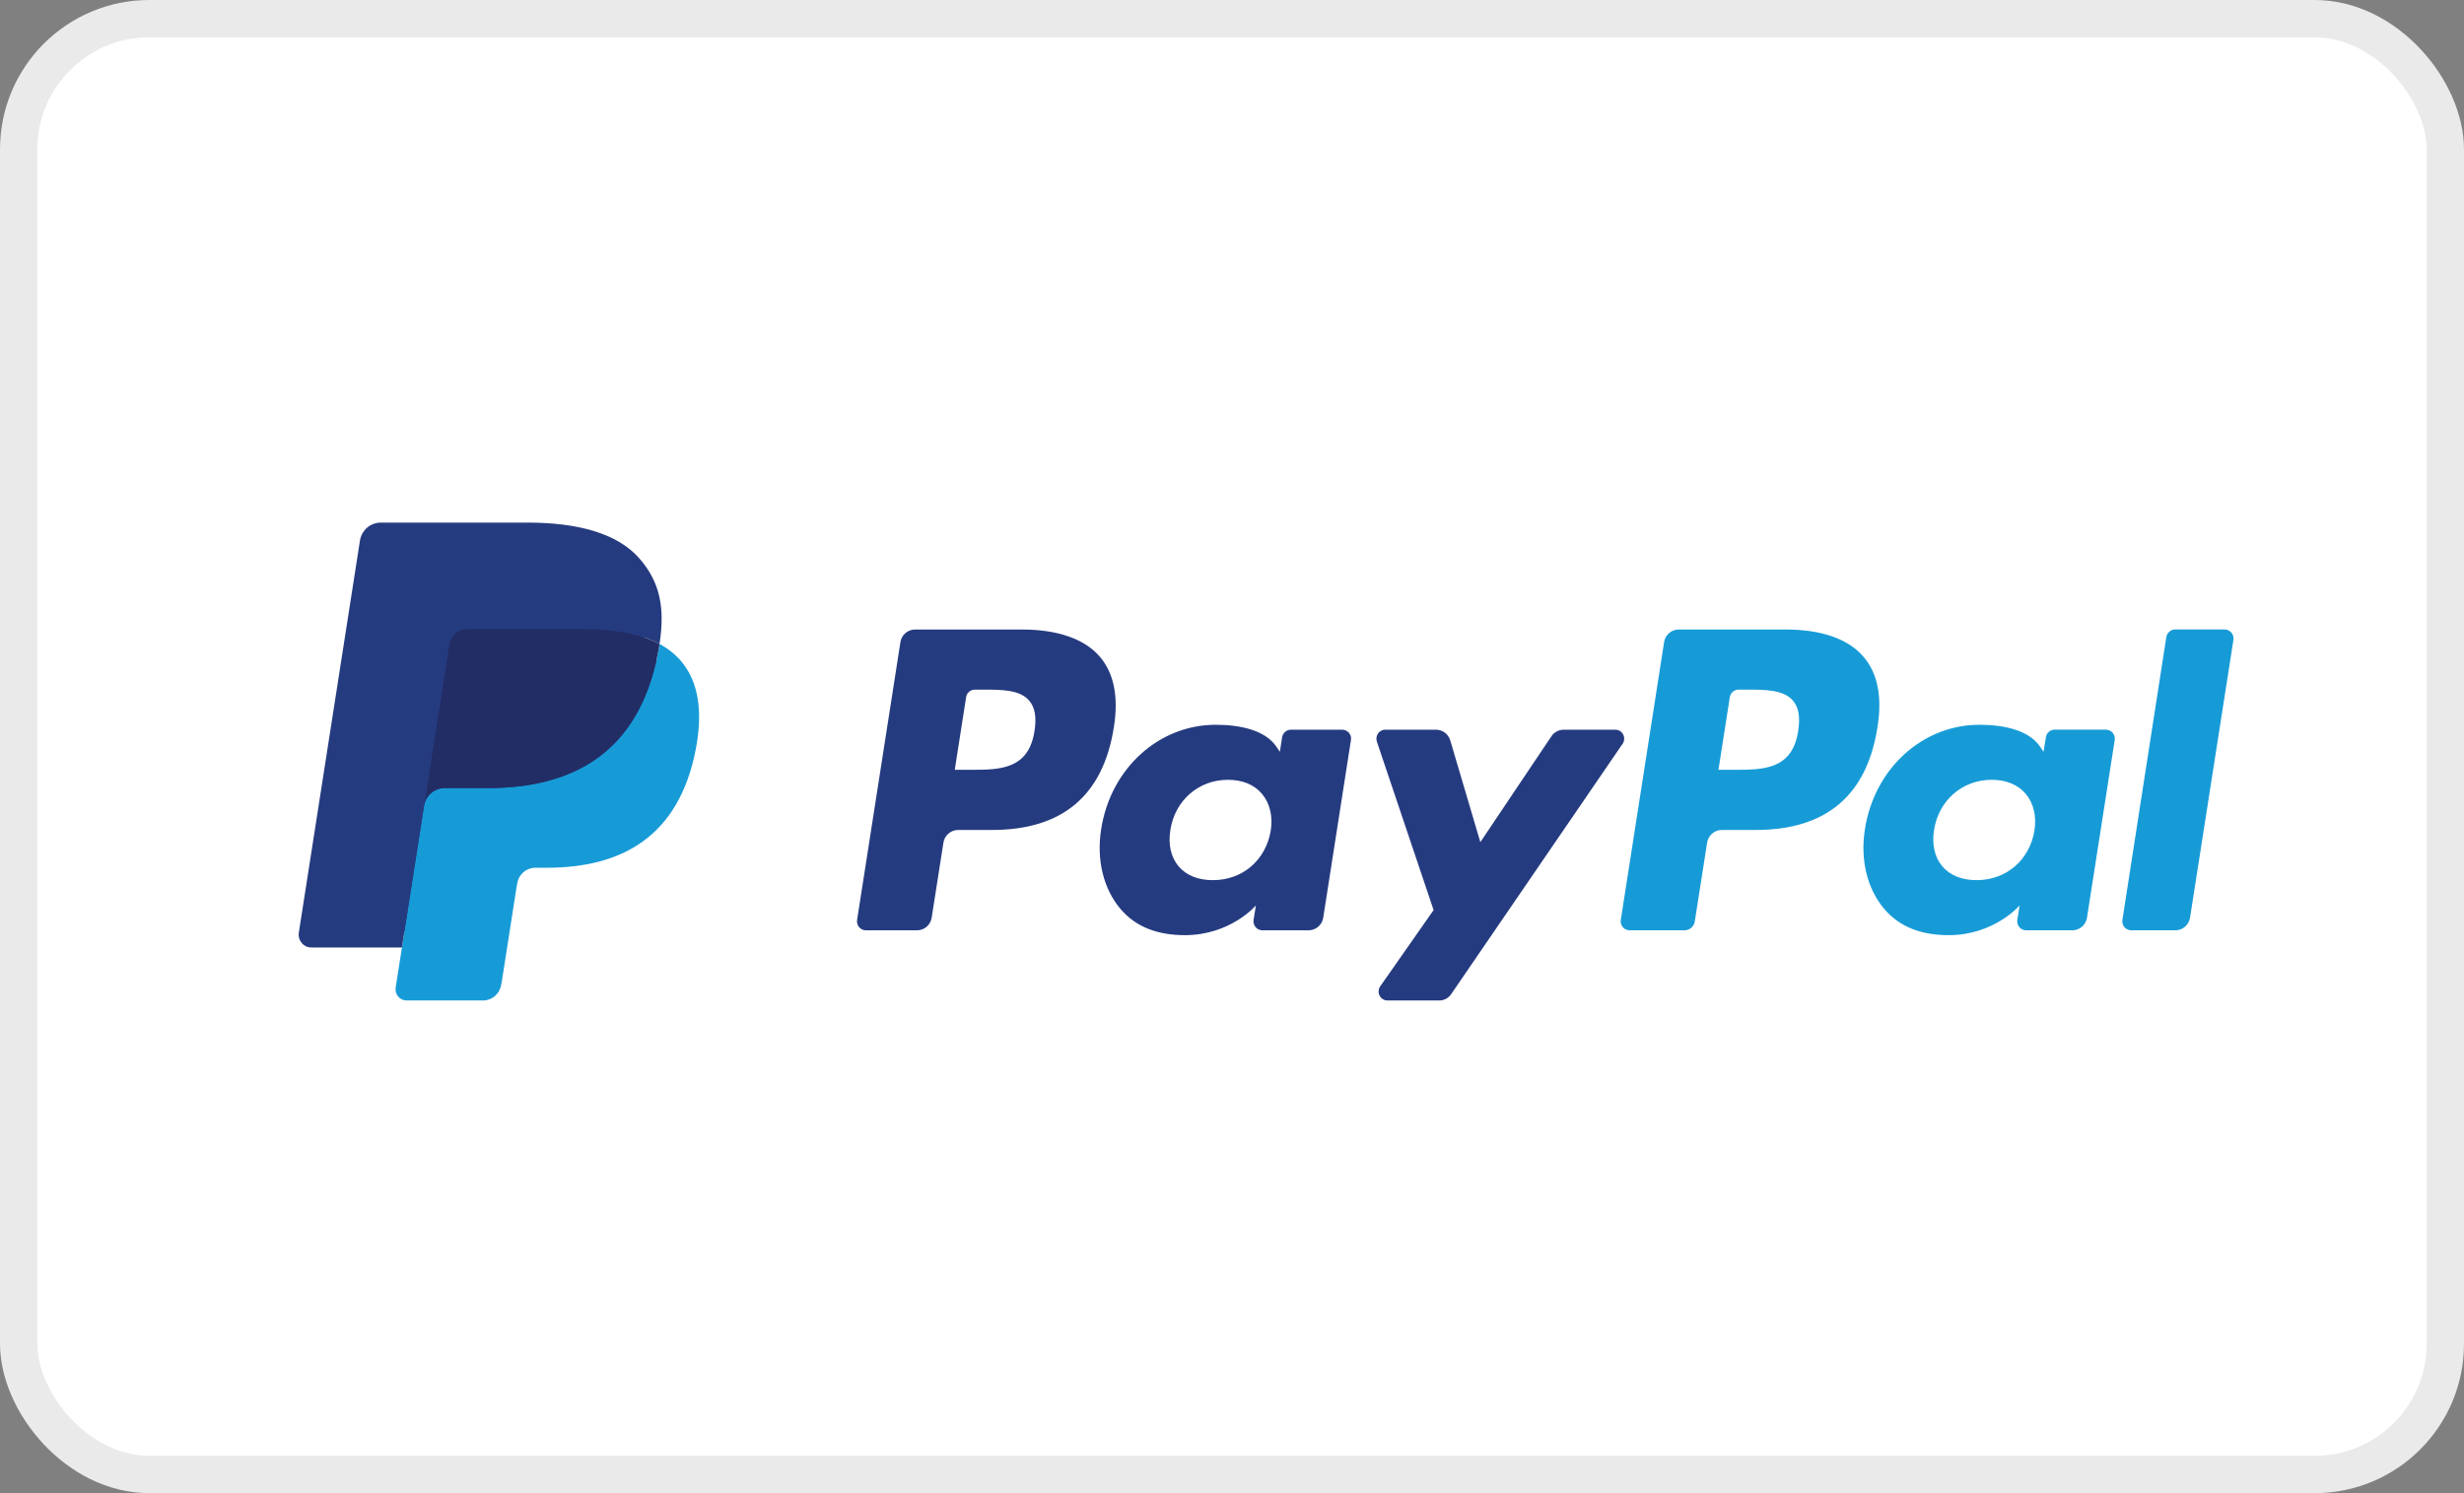 <svg width="33" height="20" viewBox="0 0 33 20" fill="none" xmlns="http://www.w3.org/2000/svg">
<rect x="0" y="0" width="33" height="20" fill="#808080" stroke="none"/>
<rect x="0.25" y="0.25" width="32.5" height="19.5" rx="1.75" fill="white" stroke="#EAEAEA" stroke-width="0.5"/>
<path d="M13.689 8.432H12.255C12.208 8.432 12.162 8.449 12.126 8.48C12.09 8.511 12.066 8.554 12.059 8.602L11.479 12.322C11.476 12.339 11.477 12.357 11.482 12.373C11.486 12.39 11.495 12.406 11.506 12.419C11.517 12.432 11.531 12.443 11.547 12.45C11.562 12.458 11.58 12.461 11.597 12.461H12.281C12.329 12.461 12.375 12.444 12.411 12.413C12.447 12.382 12.471 12.338 12.478 12.291L12.635 11.288C12.642 11.24 12.666 11.197 12.702 11.166C12.738 11.134 12.784 11.117 12.831 11.117H13.285C14.23 11.117 14.775 10.655 14.918 9.739C14.982 9.338 14.92 9.023 14.735 8.802C14.531 8.56 14.169 8.432 13.689 8.432ZM13.855 9.79C13.777 10.311 13.383 10.311 13.003 10.311H12.787L12.939 9.339C12.943 9.31 12.957 9.284 12.979 9.266C13.001 9.247 13.028 9.237 13.057 9.237H13.156C13.415 9.237 13.659 9.237 13.785 9.386C13.861 9.475 13.884 9.607 13.855 9.79ZM17.976 9.774H17.289C17.261 9.774 17.233 9.784 17.212 9.803C17.19 9.821 17.176 9.847 17.171 9.876L17.141 10.07L17.093 9.999C16.944 9.781 16.613 9.708 16.282 9.708C15.523 9.708 14.875 10.29 14.748 11.105C14.683 11.512 14.776 11.901 15.004 12.172C15.214 12.422 15.513 12.526 15.869 12.526C16.481 12.526 16.82 12.128 16.82 12.128L16.789 12.321C16.786 12.338 16.787 12.356 16.792 12.373C16.797 12.39 16.805 12.405 16.816 12.419C16.827 12.432 16.841 12.443 16.857 12.45C16.873 12.457 16.89 12.461 16.907 12.461H17.526C17.573 12.461 17.619 12.444 17.655 12.413C17.691 12.382 17.715 12.338 17.722 12.291L18.093 9.913C18.096 9.896 18.095 9.878 18.091 9.861C18.086 9.845 18.078 9.829 18.067 9.816C18.055 9.803 18.041 9.792 18.026 9.785C18.01 9.777 17.993 9.774 17.976 9.774ZM17.019 11.126C16.952 11.523 16.641 11.789 16.244 11.789C16.044 11.789 15.885 11.724 15.783 11.602C15.681 11.48 15.643 11.306 15.675 11.114C15.737 10.72 16.054 10.445 16.445 10.445C16.64 10.445 16.798 10.51 16.902 10.634C17.007 10.759 17.049 10.933 17.019 11.126ZM21.633 9.774H20.943C20.91 9.774 20.878 9.782 20.85 9.797C20.821 9.812 20.796 9.835 20.778 9.862L19.826 11.28L19.423 9.917C19.41 9.876 19.385 9.839 19.351 9.813C19.316 9.788 19.275 9.774 19.232 9.774H18.553C18.535 9.773 18.516 9.778 18.499 9.787C18.482 9.796 18.467 9.808 18.456 9.824C18.445 9.84 18.438 9.858 18.435 9.877C18.432 9.896 18.434 9.915 18.44 9.933L19.2 12.19L18.486 13.21C18.473 13.229 18.465 13.25 18.464 13.272C18.462 13.294 18.467 13.316 18.477 13.336C18.487 13.356 18.502 13.372 18.521 13.384C18.54 13.395 18.561 13.401 18.583 13.401H19.272C19.305 13.402 19.336 13.394 19.365 13.379C19.393 13.364 19.418 13.342 19.436 13.315L21.731 9.963C21.744 9.945 21.751 9.924 21.752 9.902C21.754 9.88 21.749 9.858 21.739 9.838C21.729 9.819 21.714 9.802 21.695 9.791C21.676 9.78 21.655 9.774 21.633 9.774Z" fill="#253B80"/>
<path d="M23.918 8.432H22.483C22.436 8.432 22.39 8.449 22.354 8.48C22.318 8.511 22.294 8.554 22.287 8.602L21.707 12.322C21.704 12.339 21.705 12.357 21.71 12.373C21.715 12.39 21.723 12.406 21.734 12.419C21.745 12.432 21.759 12.443 21.775 12.45C21.79 12.457 21.807 12.461 21.825 12.461H22.561C22.594 12.461 22.626 12.449 22.651 12.427C22.676 12.405 22.693 12.375 22.698 12.342L22.863 11.288C22.87 11.24 22.894 11.197 22.93 11.166C22.966 11.134 23.012 11.117 23.059 11.117H23.513C24.458 11.117 25.003 10.655 25.145 9.738C25.21 9.338 25.148 9.023 24.962 8.802C24.759 8.56 24.398 8.432 23.918 8.432ZM24.083 9.79C24.005 10.311 23.612 10.311 23.231 10.311H23.015L23.167 9.339C23.172 9.31 23.186 9.284 23.207 9.266C23.229 9.247 23.257 9.237 23.285 9.237H23.384C23.643 9.237 23.887 9.237 24.014 9.386C24.089 9.475 24.112 9.607 24.083 9.79ZM28.204 9.773H27.518C27.489 9.773 27.462 9.784 27.44 9.802C27.418 9.821 27.404 9.847 27.4 9.876L27.369 10.07L27.321 9.999C27.172 9.781 26.841 9.708 26.51 9.708C25.752 9.708 25.104 10.29 24.977 11.105C24.912 11.512 25.005 11.901 25.233 12.172C25.443 12.422 25.742 12.526 26.098 12.526C26.709 12.526 27.048 12.128 27.048 12.128L27.018 12.321C27.015 12.338 27.016 12.356 27.021 12.373C27.025 12.39 27.034 12.405 27.045 12.419C27.056 12.432 27.07 12.443 27.086 12.45C27.102 12.457 27.119 12.461 27.136 12.461H27.754C27.802 12.461 27.848 12.444 27.884 12.413C27.92 12.381 27.944 12.338 27.951 12.291L28.322 9.913C28.325 9.896 28.324 9.878 28.319 9.861C28.314 9.845 28.306 9.829 28.295 9.816C28.284 9.802 28.27 9.792 28.254 9.785C28.238 9.777 28.221 9.773 28.204 9.773ZM27.247 11.126C27.181 11.522 26.869 11.789 26.472 11.789C26.273 11.789 26.113 11.724 26.011 11.601C25.909 11.48 25.871 11.306 25.903 11.114C25.965 10.72 26.282 10.445 26.673 10.445C26.868 10.445 27.026 10.51 27.131 10.634C27.236 10.759 27.277 10.933 27.247 11.126ZM29.013 8.534L28.425 12.322C28.422 12.339 28.423 12.357 28.428 12.373C28.433 12.39 28.441 12.406 28.452 12.419C28.463 12.432 28.477 12.443 28.493 12.45C28.508 12.457 28.525 12.461 28.543 12.461H29.134C29.233 12.461 29.316 12.389 29.331 12.291L29.912 8.571C29.914 8.554 29.913 8.536 29.909 8.52C29.904 8.503 29.896 8.487 29.885 8.474C29.873 8.461 29.86 8.45 29.844 8.443C29.828 8.435 29.811 8.431 29.794 8.431H29.131C29.103 8.431 29.075 8.442 29.054 8.461C29.032 8.479 29.018 8.505 29.013 8.534Z" fill="#179BD7"/>
<path d="M5.523 13.184L5.633 12.479L5.389 12.474H4.222L5.033 7.274C5.035 7.258 5.043 7.244 5.056 7.233C5.068 7.223 5.083 7.217 5.099 7.217H7.066C7.719 7.217 8.169 7.355 8.404 7.626C8.515 7.753 8.585 7.886 8.619 8.033C8.655 8.186 8.655 8.37 8.62 8.593L8.618 8.61V8.753L8.728 8.816C8.812 8.86 8.888 8.918 8.951 8.989C9.046 9.097 9.107 9.236 9.133 9.4C9.159 9.568 9.15 9.769 9.107 9.996C9.057 10.258 8.975 10.485 8.865 10.671C8.768 10.838 8.638 10.983 8.483 11.096C8.337 11.2 8.163 11.28 7.967 11.331C7.777 11.381 7.561 11.406 7.323 11.406H7.17C7.061 11.406 6.954 11.446 6.871 11.518C6.788 11.59 6.732 11.69 6.715 11.799L6.703 11.863L6.51 13.105L6.501 13.15C6.498 13.165 6.494 13.172 6.489 13.177C6.483 13.181 6.476 13.184 6.468 13.184H5.523Z" fill="#253B80"/>
<path d="M8.833 8.626C8.827 8.664 8.82 8.703 8.813 8.743C8.553 10.09 7.666 10.556 6.533 10.556H5.955C5.817 10.556 5.7 10.657 5.679 10.796L5.383 12.691L5.299 13.229C5.296 13.25 5.297 13.272 5.303 13.292C5.309 13.313 5.319 13.332 5.333 13.349C5.347 13.365 5.364 13.378 5.383 13.387C5.403 13.396 5.424 13.401 5.445 13.401H6.469C6.59 13.401 6.693 13.312 6.712 13.191L6.722 13.139L6.915 11.902L6.927 11.834C6.946 11.712 7.049 11.623 7.17 11.623H7.323C8.315 11.623 9.091 11.216 9.318 10.037C9.413 9.545 9.364 9.134 9.113 8.845C9.033 8.755 8.938 8.681 8.833 8.626Z" fill="#179BD7"/>
<path d="M8.561 8.517C8.479 8.493 8.394 8.474 8.309 8.46C8.141 8.434 7.971 8.422 7.8 8.423H6.259C6.2 8.423 6.143 8.444 6.099 8.482C6.054 8.521 6.025 8.574 6.016 8.633L5.688 10.734L5.678 10.796C5.689 10.729 5.722 10.668 5.773 10.624C5.824 10.58 5.889 10.556 5.955 10.556H6.532C7.666 10.556 8.553 10.09 8.813 8.743C8.82 8.703 8.827 8.664 8.833 8.626C8.764 8.59 8.693 8.56 8.619 8.535C8.6 8.529 8.581 8.523 8.561 8.517Z" fill="#222D65"/>
<path d="M6.016 8.633C6.025 8.574 6.054 8.521 6.099 8.482C6.144 8.444 6.2 8.423 6.259 8.423H7.801C7.983 8.423 8.154 8.435 8.309 8.46C8.414 8.477 8.518 8.502 8.62 8.535C8.696 8.561 8.767 8.591 8.833 8.626C8.91 8.128 8.832 7.79 8.566 7.483C8.273 7.145 7.743 7 7.066 7H5.099C4.961 7 4.843 7.102 4.821 7.24L4.002 12.493C3.998 12.518 4 12.543 4.006 12.567C4.013 12.59 4.025 12.612 4.041 12.631C4.056 12.65 4.076 12.665 4.098 12.675C4.12 12.686 4.144 12.691 4.169 12.691H5.383L5.688 10.734L6.016 8.633Z" fill="#253B80"/>
</svg>
